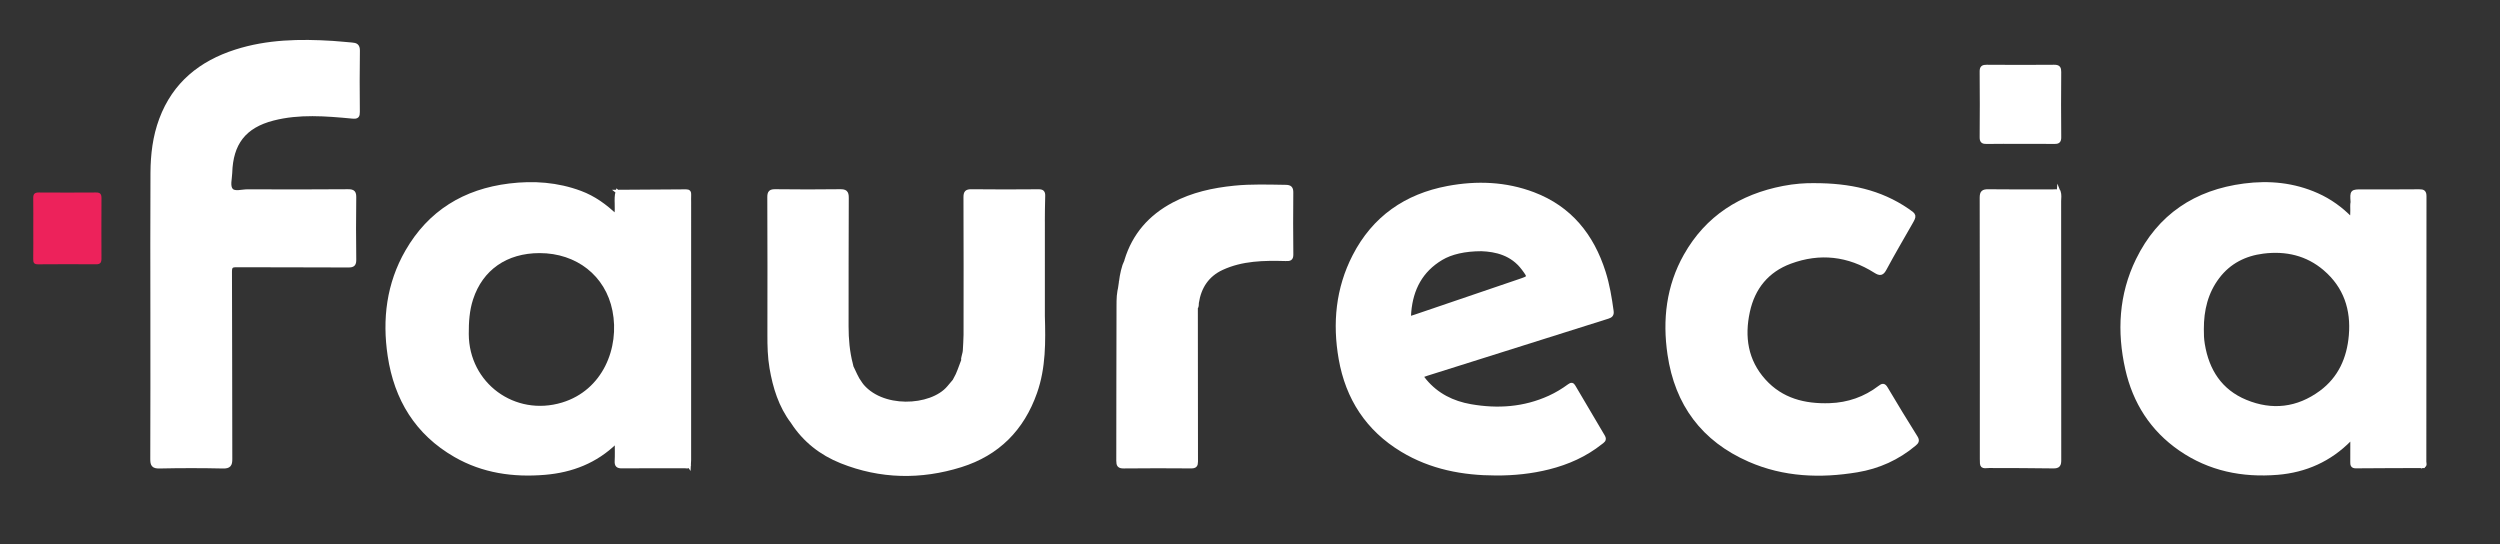 <?xml version="1.0" encoding="utf-8"?>
<!-- Generator: Adobe Illustrator 16.0.0, SVG Export Plug-In . SVG Version: 6.00 Build 0)  -->
<!DOCTYPE svg PUBLIC "-//W3C//DTD SVG 1.1//EN" "http://www.w3.org/Graphics/SVG/1.1/DTD/svg11.dtd">
<svg version="1.1" id="Layer_1" xmlns="http://www.w3.org/2000/svg" xmlns:xlink="http://www.w3.org/1999/xlink" x="0px" y="0px"
	 width="646.143px" height="140.667px" viewBox="11.142 11 646.143 140.667" enable-background="new 11.142 11 646.143 140.667"
	 xml:space="preserve">
<rect x="11.142" y="11" width="646.143" height="140.667" fill="#333333" stroke="none"/>
<rect x="-2.858" y="-8.333" display="none" fill="#105FAD" width="678" height="186.667"/>
<g>
	<g>
		<g>
			<g>
				<path fill="#2E4482" d="M397.771,133.395c-8.572-0.021-16.768-1.567-24.216-6.063c-8.945-5.399-14.144-13.429-15.925-23.593
					c-1.606-9.17-0.764-18.145,3.554-26.545c5.084-9.893,13.353-15.602,24.159-17.631c7.472-1.403,14.936-1.126,22.102,1.591
					c9.469,3.59,15.178,10.71,18.189,20.188c1.043,3.285,1.604,6.666,2.066,10.073c0.129,0.938-0.246,1.234-1.021,1.479
					c-11.637,3.657-23.268,7.334-34.898,11.004c-3.941,1.244-7.886,2.478-11.826,3.724c-1.574,0.497-1.584,0.562-0.551,1.8
					c3.096,3.709,7.188,5.723,11.823,6.535c6.999,1.227,13.87,0.764,20.442-2.238c1.801-0.822,3.479-1.846,5.066-3.01
					c0.566-0.415,0.813-0.346,1.141,0.216c2.527,4.313,5.061,8.622,7.619,12.915c0.523,0.88-0.146,1.178-0.633,1.564
					c-3.982,3.169-8.527,5.188-13.43,6.421C406.957,132.95,402.39,133.417,397.771,133.395z M394.031,75.426
					c-4.345,0-7.882,0.835-10.39,2.332c-5.24,3.128-7.738,7.898-8.25,13.854c-0.149,1.767-0.171,1.763,1.521,1.187
					c9.019-3.073,18.033-6.146,27.051-9.215c2.592-0.883,2.613-0.896,0.92-3.17C401.97,76.497,397.765,75.566,394.031,75.426z"/>
				<path fill="none" stroke="#FFFFFF" stroke-miterlimit="10" d="M397.771,133.395c-8.572-0.021-16.768-1.567-24.216-6.063
					c-8.945-5.399-14.144-13.429-15.925-23.593c-1.606-9.17-0.764-18.145,3.554-26.545c5.084-9.893,13.353-15.602,24.159-17.631
					c7.472-1.403,14.936-1.126,22.102,1.591c9.469,3.59,15.178,10.71,18.189,20.188c1.043,3.285,1.604,6.666,2.066,10.073
					c0.129,0.938-0.246,1.234-1.021,1.479c-11.637,3.657-23.268,7.334-34.898,11.004c-3.941,1.244-7.886,2.478-11.826,3.724
					c-1.574,0.497-1.584,0.562-0.551,1.8c3.096,3.709,7.188,5.723,11.823,6.535c6.999,1.227,13.87,0.764,20.442-2.238
					c1.801-0.822,3.479-1.846,5.066-3.01c0.566-0.415,0.813-0.346,1.141,0.216c2.527,4.313,5.061,8.622,7.619,12.915
					c0.523,0.88-0.146,1.178-0.633,1.564c-3.982,3.169-8.527,5.188-13.43,6.421C406.957,132.95,402.39,133.417,397.771,133.395z
					 M394.031,75.426c-4.345,0-7.882,0.835-10.39,2.332c-5.24,3.128-7.738,7.898-8.25,13.854c-0.149,1.767-0.171,1.763,1.521,1.187
					c9.019-3.073,18.033-6.146,27.051-9.215c2.592-0.883,2.613-0.896,0.92-3.17C401.97,76.497,397.765,75.566,394.031,75.426z"/>
				<path fill="#FFFFFF" d="M397.771,133.395c-8.572-0.021-16.768-1.567-24.216-6.063c-8.945-5.399-14.144-13.429-15.925-23.593
					c-1.606-9.17-0.764-18.145,3.554-26.545c5.084-9.893,13.353-15.602,24.159-17.631c7.472-1.403,14.936-1.126,22.102,1.591
					c9.469,3.59,15.178,10.71,18.189,20.188c1.043,3.285,1.604,6.666,2.066,10.073c0.129,0.938-0.246,1.234-1.021,1.479
					c-11.637,3.657-23.268,7.334-34.898,11.004c-3.941,1.244-7.886,2.478-11.826,3.724c-1.574,0.497-1.584,0.562-0.551,1.8
					c3.096,3.709,7.188,5.723,11.823,6.535c6.999,1.227,13.87,0.764,20.442-2.238c1.801-0.822,3.479-1.846,5.066-3.01
					c0.566-0.415,0.813-0.346,1.141,0.216c2.527,4.313,5.061,8.622,7.619,12.915c0.523,0.88-0.146,1.178-0.633,1.564
					c-3.982,3.169-8.527,5.188-13.43,6.421C406.957,132.95,402.39,133.417,397.771,133.395z M394.031,75.426
					c-4.345,0-7.882,0.835-10.39,2.332c-5.24,3.128-7.738,7.898-8.25,13.854c-0.149,1.767-0.171,1.763,1.521,1.187
					c9.019-3.073,18.033-6.146,27.051-9.215c2.592-0.883,2.613-0.896,0.92-3.17C401.97,76.497,397.765,75.566,394.031,75.426z"/>
			</g>
			<g>
				<path fill="#2E4482" d="M50.509,92.557c-0.002-12.304-0.051-24.607,0.023-36.911c0.028-4.695,0.576-9.34,2.244-13.799
					c3.43-9.17,10.212-14.631,19.302-17.548c8.174-2.624,16.582-2.758,25.04-2.231c1.661,0.104,3.316,0.302,4.977,0.421
					c1.028,0.073,1.586,0.326,1.565,1.609c-0.088,5.264-0.062,10.531-0.014,15.796c0.01,1.139-0.21,1.378-1.446,1.262
					c-6.842-0.642-13.729-1.221-20.486,0.517c-7.442,1.915-10.834,6.347-11.053,14.048c-0.043,1.503-0.631,3.413,0.254,4.411
					c0.845,0.952,2.771,0.293,4.217,0.298c8.658,0.03,17.316,0.054,25.974-0.024c1.407-0.013,1.628,0.418,1.611,1.687
					c-0.071,5.315-0.072,10.634,0.002,15.948c0.018,1.244-0.267,1.6-1.554,1.591c-9.62-0.06-19.24-0.012-28.859-0.062
					c-1.269-0.006-1.717,0.22-1.71,1.64c0.068,16.151,0.042,32.302,0.086,48.455c0.004,1.438-0.317,1.959-1.918,1.922
					c-5.465-0.125-10.937-0.121-16.403-0.002c-1.632,0.037-1.887-0.502-1.88-1.967C50.534,117.266,50.51,104.91,50.509,92.557z"/>
				<path fill="none" stroke="#FFFFFF" stroke-miterlimit="10" d="M50.509,92.557c-0.002-12.304-0.051-24.607,0.023-36.911
					c0.028-4.695,0.576-9.34,2.244-13.799c3.43-9.17,10.212-14.631,19.302-17.548c8.174-2.624,16.582-2.758,25.04-2.231
					c1.661,0.104,3.316,0.302,4.977,0.421c1.028,0.073,1.586,0.326,1.565,1.609c-0.088,5.264-0.062,10.531-0.014,15.796
					c0.01,1.139-0.21,1.378-1.446,1.262c-6.842-0.642-13.729-1.221-20.486,0.517c-7.442,1.915-10.834,6.347-11.053,14.048
					c-0.043,1.503-0.631,3.413,0.254,4.411c0.845,0.952,2.771,0.293,4.217,0.298c8.658,0.03,17.316,0.054,25.974-0.024
					c1.407-0.013,1.628,0.418,1.611,1.687c-0.071,5.315-0.072,10.634,0.002,15.948c0.018,1.244-0.267,1.6-1.554,1.591
					c-9.62-0.06-19.24-0.012-28.859-0.062c-1.269-0.006-1.717,0.22-1.71,1.64c0.068,16.151,0.042,32.302,0.086,48.455
					c0.004,1.438-0.317,1.959-1.918,1.922c-5.465-0.125-10.937-0.121-16.403-0.002c-1.632,0.037-1.887-0.502-1.88-1.967
					C50.534,117.266,50.51,104.91,50.509,92.557z"/>
				<path fill="#FFFFFF" d="M50.509,92.557c-0.002-12.304-0.051-24.607,0.023-36.911c0.028-4.695,0.576-9.34,2.244-13.799
					c3.43-9.17,10.212-14.631,19.302-17.548c8.174-2.624,16.582-2.758,25.04-2.231c1.661,0.104,3.316,0.302,4.977,0.421
					c1.028,0.073,1.586,0.326,1.565,1.609c-0.088,5.264-0.062,10.531-0.014,15.796c0.01,1.139-0.21,1.378-1.446,1.262
					c-6.842-0.642-13.729-1.221-20.486,0.517c-7.442,1.915-10.834,6.347-11.053,14.048c-0.043,1.503-0.631,3.413,0.254,4.411
					c0.845,0.952,2.771,0.293,4.217,0.298c8.658,0.03,17.316,0.054,25.974-0.024c1.407-0.013,1.628,0.418,1.611,1.687
					c-0.071,5.315-0.072,10.634,0.002,15.948c0.018,1.244-0.267,1.6-1.554,1.591c-9.62-0.06-19.24-0.012-28.859-0.062
					c-1.269-0.006-1.717,0.22-1.71,1.64c0.068,16.151,0.042,32.302,0.086,48.455c0.004,1.438-0.317,1.959-1.918,1.922
					c-5.465-0.125-10.937-0.121-16.403-0.002c-1.632,0.037-1.887-0.502-1.88-1.967C50.534,117.266,50.51,104.91,50.509,92.557z"/>
			</g>
			<g>
				<path fill="#2E4482" d="M480.128,58.836c8.982,0,16.92,1.678,23.982,6.515c1.947,1.334,1.965,1.307,0.801,3.351
					c-2.225,3.905-4.506,7.78-6.629,11.741c-0.703,1.313-1.203,1.416-2.443,0.632c-6.934-4.38-14.348-5.236-22.029-2.386
					c-5.943,2.205-9.555,6.652-10.893,12.819c-1.428,6.569-0.506,12.733,4.117,17.882c4.523,5.039,10.508,6.541,17.039,6.311
					c4.771-0.168,9.107-1.67,12.916-4.584c0.705-0.539,1.057-0.641,1.588,0.257c2.521,4.261,5.096,8.492,7.729,12.687
					c0.533,0.849,0.234,1.221-0.363,1.726c-4.322,3.632-9.289,5.869-14.842,6.789c-9.502,1.571-18.865,1.213-27.807-2.697
					c-11.936-5.222-18.789-14.435-20.676-27.296c-1.313-8.938-0.316-17.583,4.176-25.54c5.576-9.88,14.309-15.378,25.313-17.501
					C474.947,58.991,477.816,58.784,480.128,58.836z"/>
				<path fill="none" stroke="#FFFFFF" stroke-miterlimit="10" d="M480.128,58.836c8.982,0,16.92,1.678,23.982,6.515
					c1.947,1.334,1.965,1.307,0.801,3.351c-2.225,3.905-4.506,7.78-6.629,11.741c-0.703,1.313-1.203,1.416-2.443,0.632
					c-6.934-4.38-14.348-5.236-22.029-2.386c-5.943,2.205-9.555,6.652-10.893,12.819c-1.428,6.569-0.506,12.733,4.117,17.882
					c4.523,5.039,10.508,6.541,17.039,6.311c4.771-0.168,9.107-1.67,12.916-4.584c0.705-0.539,1.057-0.641,1.588,0.257
					c2.521,4.261,5.096,8.492,7.729,12.687c0.533,0.849,0.234,1.221-0.363,1.726c-4.322,3.632-9.289,5.869-14.842,6.789
					c-9.502,1.571-18.865,1.213-27.807-2.697c-11.936-5.222-18.789-14.435-20.676-27.296c-1.313-8.938-0.316-17.583,4.176-25.54
					c5.576-9.88,14.309-15.378,25.313-17.501C474.947,58.991,477.816,58.784,480.128,58.836z"/>
				<path fill="#FFFFFF" d="M480.128,58.836c8.982,0,16.92,1.678,23.982,6.515c1.947,1.334,1.965,1.307,0.801,3.351
					c-2.225,3.905-4.506,7.78-6.629,11.741c-0.703,1.313-1.203,1.416-2.443,0.632c-6.934-4.38-14.348-5.236-22.029-2.386
					c-5.943,2.205-9.555,6.652-10.893,12.819c-1.428,6.569-0.506,12.733,4.117,17.882c4.523,5.039,10.508,6.541,17.039,6.311
					c4.771-0.168,9.107-1.67,12.916-4.584c0.705-0.539,1.057-0.641,1.588,0.257c2.521,4.261,5.096,8.492,7.729,12.687
					c0.533,0.849,0.234,1.221-0.363,1.726c-4.322,3.632-9.289,5.869-14.842,6.789c-9.502,1.571-18.865,1.213-27.807-2.697
					c-11.936-5.222-18.789-14.435-20.676-27.296c-1.313-8.938-0.316-17.583,4.176-25.54c5.576-9.88,14.309-15.378,25.313-17.501
					C474.947,58.991,477.816,58.784,480.128,58.836z"/>
			</g>
			<g>
				<path fill="#2E4482" d="M637.347,131.469c-5.77,0.021-11.539,0.023-17.309,0.076c-0.895,0.008-0.963-0.42-0.953-1.119
					c0.027-2.006,0.01-4.015,0.01-5.945c-0.359-0.219-0.514-0.037-0.643,0.094c-5.146,5.236-11.432,8.059-18.699,8.648
					c-9.035,0.734-17.52-0.959-25.086-6.182c-7.332-5.061-11.814-12.124-13.744-20.717c-2.16-9.62-1.658-19.133,2.723-28.112
					c5.59-11.451,15.004-17.663,27.535-19.287c6.484-0.841,12.803-0.225,18.828,2.466c3.305,1.475,6.199,3.56,8.852,6.286
					c0.471-1.625,0.053-3.09,0.303-4.501c0.33-0.257,0.313-0.634,0.27-0.975c-0.109-0.861,0.328-1.194,1.104-1.238
					c1.035-0.059,2.082-0.237,3.1-0.135c3.576,0.358,7.145,0.387,10.713-0.016c1.949-0.22,3.02,0.375,3.02,1.729
					C637.361,85.516,637.353,108.492,637.347,131.469z M580.244,96.046c-0.021,1.317,0.035,2.622,0.248,3.927
					c1.119,6.858,4.525,12.131,11.041,14.827c6.84,2.831,13.48,2.042,19.488-2.382c4.908-3.615,7.182-8.779,7.691-14.697
					c0.586-6.767-1.361-12.686-6.643-17.222c-4.619-3.968-10.1-5.183-15.998-4.446c-4.721,0.59-8.783,2.621-11.73,6.499
					C581.314,86.536,580.232,91.13,580.244,96.046z M637.347,131.469c0.006-22.977,0.014-45.953,0.018-68.929
					c0-1.354-1.068-1.949-3.02-1.729c-3.568,0.402-7.137,0.374-10.713,0.016c-1.018-0.102-2.063,0.077-3.1,0.135
					c-0.773,0.044-1.213,0.377-1.104,1.238c0.045,0.341,0.063,0.718-0.27,0.975c-0.166-2.73-0.166-2.729,2.545-2.729
					c4.906,0,9.813,0.028,14.723-0.026c1.041-0.011,1.359,0.24,1.357,1.325c-0.031,22.87-0.023,45.739-0.037,68.608
					C637.75,130.739,638.05,131.309,637.347,131.469z"/>
				<path fill="none" stroke="#FFFFFF" stroke-miterlimit="10" d="M637.347,131.469c-5.77,0.021-11.539,0.023-17.309,0.076
					c-0.895,0.008-0.963-0.42-0.953-1.119c0.027-2.006,0.01-4.015,0.01-5.945c-0.359-0.219-0.514-0.037-0.643,0.094
					c-5.146,5.236-11.432,8.059-18.699,8.648c-9.035,0.734-17.52-0.959-25.086-6.182c-7.332-5.061-11.814-12.124-13.744-20.717
					c-2.16-9.62-1.658-19.133,2.723-28.112c5.59-11.451,15.004-17.663,27.535-19.287c6.484-0.841,12.803-0.225,18.828,2.466
					c3.305,1.475,6.199,3.56,8.852,6.286c0.471-1.625,0.053-3.09,0.303-4.501c0.33-0.257,0.313-0.634,0.27-0.975
					c-0.109-0.861,0.328-1.194,1.104-1.238c1.035-0.059,2.082-0.237,3.1-0.135c3.576,0.358,7.145,0.387,10.713-0.016
					c1.949-0.22,3.02,0.375,3.02,1.729C637.361,85.516,637.353,108.492,637.347,131.469z M580.244,96.046
					c-0.021,1.317,0.035,2.622,0.248,3.927c1.119,6.858,4.525,12.131,11.041,14.827c6.84,2.831,13.48,2.042,19.488-2.382
					c4.908-3.615,7.182-8.779,7.691-14.697c0.586-6.767-1.361-12.686-6.643-17.222c-4.619-3.968-10.1-5.183-15.998-4.446
					c-4.721,0.59-8.783,2.621-11.73,6.499C581.314,86.536,580.232,91.13,580.244,96.046z M637.347,131.469
					c0.006-22.977,0.014-45.953,0.018-68.929c0-1.354-1.068-1.949-3.02-1.729c-3.568,0.402-7.137,0.374-10.713,0.016
					c-1.018-0.102-2.063,0.077-3.1,0.135c-0.773,0.044-1.213,0.377-1.104,1.238c0.045,0.341,0.063,0.718-0.27,0.975
					c-0.166-2.73-0.166-2.729,2.545-2.729c4.906,0,9.813,0.028,14.723-0.026c1.041-0.011,1.359,0.24,1.357,1.325
					c-0.031,22.87-0.023,45.739-0.037,68.608C637.75,130.739,638.05,131.309,637.347,131.469z"/>
				<path fill="#FFFFFF" d="M637.347,131.469c-5.77,0.021-11.539,0.023-17.309,0.076c-0.895,0.008-0.963-0.42-0.953-1.119
					c0.027-2.006,0.01-4.015,0.01-5.945c-0.359-0.219-0.514-0.037-0.643,0.094c-5.146,5.236-11.432,8.059-18.699,8.648
					c-9.035,0.734-17.52-0.959-25.086-6.182c-7.332-5.061-11.814-12.124-13.744-20.717c-2.16-9.62-1.658-19.133,2.723-28.112
					c5.59-11.451,15.004-17.663,27.535-19.287c6.484-0.841,12.803-0.225,18.828,2.466c3.305,1.475,6.199,3.56,8.852,6.286
					c0.471-1.625,0.053-3.09,0.303-4.501c0.33-0.257,0.313-0.634,0.27-0.975c-0.109-0.861,0.328-1.194,1.104-1.238
					c1.035-0.059,2.082-0.237,3.1-0.135c3.576,0.358,7.145,0.387,10.713-0.016c1.949-0.22,3.02,0.375,3.02,1.729
					C637.361,85.516,637.353,108.492,637.347,131.469z M580.244,96.046c-0.021,1.317,0.035,2.622,0.248,3.927
					c1.119,6.858,4.525,12.131,11.041,14.827c6.84,2.831,13.48,2.042,19.488-2.382c4.908-3.615,7.182-8.779,7.691-14.697
					c0.586-6.767-1.361-12.686-6.643-17.222c-4.619-3.968-10.1-5.183-15.998-4.446c-4.721,0.59-8.783,2.621-11.73,6.499
					C581.314,86.536,580.232,91.13,580.244,96.046z M637.347,131.469c0.006-22.977,0.014-45.953,0.018-68.929
					c0-1.354-1.068-1.949-3.02-1.729c-3.568,0.402-7.137,0.374-10.713,0.016c-1.018-0.102-2.063,0.077-3.1,0.135
					c-0.773,0.044-1.213,0.377-1.104,1.238c0.045,0.341,0.063,0.718-0.27,0.975c-0.166-2.73-0.166-2.729,2.545-2.729
					c4.906,0,9.813,0.028,14.723-0.026c1.041-0.011,1.359,0.24,1.357,1.325c-0.031,22.87-0.023,45.739-0.037,68.608
					C637.75,130.739,638.05,131.309,637.347,131.469z"/>
			</g>
			<g>
				<path fill="#2E4482" d="M543.22,60.587c0.324,0.781,0.139,1.599,0.139,2.394c0.012,22.313-0.002,44.625,0.027,66.938
					c0.002,1.201-0.225,1.668-1.557,1.644c-5.512-0.099-11.025-0.074-16.539-0.097c0.27-0.243,0.568-0.698-0.043-0.635
					c-1.887,0.203-1.498-1.072-1.498-2.104c-0.006-21.81-0.004-43.619-0.008-65.428c0-2.341,0.057-2.408,2.418-2.533
					c0.15-0.008,0.305,0,0.455,0c4.654,0,9.311,0.014,13.967-0.014c0.973-0.006,1.83,0.159,2.533,1.106
					C543.164,61.284,543.193,60.936,543.22,60.587z M533.263,47.686c-2.885,0-5.77-0.033-8.65,0.019
					c-0.936,0.017-1.324-0.16-1.314-1.22c0.051-5.667,0.049-11.334-0.002-17.001c-0.008-1.037,0.355-1.253,1.309-1.247
					c5.818,0.04,11.639,0.053,17.457,0c1.109-0.01,1.328,0.358,1.318,1.388c-0.049,5.616-0.051,11.233,0.004,16.85
					c0.01,1.061-0.373,1.248-1.314,1.231C539.132,47.653,536.199,47.686,533.263,47.686z M543.22,60.587
					c-0.027,0.348-0.059,0.696-0.104,1.27c-0.703-0.947-1.563-1.112-2.533-1.106c-4.656,0.028-9.311,0.013-13.967,0.014
					c-0.15,0-0.305-0.007-0.455,0c-2.361,0.125-2.418,0.192-2.418,2.533c0.004,21.81,0.002,43.618,0.008,65.429
					c0,1.031-0.389,2.308,1.498,2.104c0.611-0.064,0.313,0.391,0.043,0.635c-1.955,0.143-1.951,0.143-1.951-1.834
					c0.002-22.501,0.018-45.003-0.035-67.505c-0.004-1.418,0.385-1.732,1.74-1.713c5.512,0.078,11.023,0.027,16.535,0.038
					C542.126,60.452,542.693,60.32,543.22,60.587z"/>
				<path fill="none" stroke="#FFFFFF" stroke-miterlimit="10" d="M543.22,60.587c0.324,0.781,0.139,1.599,0.139,2.394
					c0.012,22.313-0.002,44.625,0.027,66.938c0.002,1.201-0.225,1.668-1.557,1.644c-5.512-0.099-11.025-0.074-16.539-0.097
					c0.27-0.243,0.568-0.698-0.043-0.635c-1.887,0.203-1.498-1.072-1.498-2.104c-0.006-21.81-0.004-43.619-0.008-65.428
					c0-2.341,0.057-2.408,2.418-2.533c0.15-0.008,0.305,0,0.455,0c4.654,0,9.311,0.014,13.967-0.014
					c0.973-0.006,1.83,0.159,2.533,1.106C543.164,61.284,543.193,60.936,543.22,60.587z M533.263,47.686
					c-2.885,0-5.77-0.033-8.65,0.019c-0.936,0.017-1.324-0.16-1.314-1.22c0.051-5.667,0.049-11.334-0.002-17.001
					c-0.008-1.037,0.355-1.253,1.309-1.247c5.818,0.04,11.639,0.053,17.457,0c1.109-0.01,1.328,0.358,1.318,1.388
					c-0.049,5.616-0.051,11.233,0.004,16.85c0.01,1.061-0.373,1.248-1.314,1.231C539.132,47.653,536.199,47.686,533.263,47.686z
					 M543.22,60.587c-0.027,0.348-0.059,0.696-0.104,1.27c-0.703-0.947-1.563-1.112-2.533-1.106
					c-4.656,0.028-9.311,0.013-13.967,0.014c-0.15,0-0.305-0.007-0.455,0c-2.361,0.125-2.418,0.192-2.418,2.533
					c0.004,21.81,0.002,43.618,0.008,65.429c0,1.031-0.389,2.308,1.498,2.104c0.611-0.064,0.313,0.391,0.043,0.635
					c-1.955,0.143-1.951,0.143-1.951-1.834c0.002-22.501,0.018-45.003-0.035-67.505c-0.004-1.418,0.385-1.732,1.74-1.713
					c5.512,0.078,11.023,0.027,16.535,0.038C542.126,60.452,542.693,60.32,543.22,60.587z"/>
				<path fill="#FFFFFF" d="M543.22,60.587c0.324,0.781,0.139,1.599,0.139,2.394c0.012,22.313-0.002,44.625,0.027,66.938
					c0.002,1.201-0.225,1.668-1.557,1.644c-5.512-0.099-11.025-0.074-16.539-0.097c0.27-0.243,0.568-0.698-0.043-0.635
					c-1.887,0.203-1.498-1.072-1.498-2.104c-0.006-21.81-0.004-43.619-0.008-65.428c0-2.341,0.057-2.408,2.418-2.533
					c0.15-0.008,0.305,0,0.455,0c4.654,0,9.311,0.014,13.967-0.014c0.973-0.006,1.83,0.159,2.533,1.106
					C543.164,61.284,543.193,60.936,543.22,60.587z M533.263,47.686c-2.885,0-5.77-0.033-8.65,0.019
					c-0.936,0.017-1.324-0.16-1.314-1.22c0.051-5.667,0.049-11.334-0.002-17.001c-0.008-1.037,0.355-1.253,1.309-1.247
					c5.818,0.04,11.639,0.053,17.457,0c1.109-0.01,1.328,0.358,1.318,1.388c-0.049,5.616-0.051,11.233,0.004,16.85
					c0.01,1.061-0.373,1.248-1.314,1.231C539.132,47.653,536.199,47.686,533.263,47.686z M543.22,60.587
					c-0.027,0.348-0.059,0.696-0.104,1.27c-0.703-0.947-1.563-1.112-2.533-1.106c-4.656,0.028-9.311,0.013-13.967,0.014
					c-0.15,0-0.305-0.007-0.455,0c-2.361,0.125-2.418,0.192-2.418,2.533c0.004,21.81,0.002,43.618,0.008,65.429
					c0,1.031-0.389,2.308,1.498,2.104c0.611-0.064,0.313,0.391,0.043,0.635c-1.955,0.143-1.951,0.143-1.951-1.834
					c0.002-22.501,0.018-45.003-0.035-67.505c-0.004-1.418,0.385-1.732,1.74-1.713c5.512,0.078,11.023,0.027,16.535,0.038
					C542.126,60.452,542.693,60.32,543.22,60.587z"/>
			</g>
			<g>
				<path fill="#2E4482" d="M189.2,131.249c-0.246,0.508-0.71,0.272-1.068,0.274c-5.416,0.017-10.832-0.02-16.248,0.027
					c-1.051,0.01-1.43-0.275-1.375-1.355c0.083-1.612,0.022-3.231,0.022-4.836c-0.167-0.036-0.307-0.107-0.343-0.071
					c-5.076,4.944-11.262,7.351-18.229,7.935c-8.137,0.68-15.965-0.426-23.128-4.547c-9.936-5.715-15.317-14.559-16.993-25.732
					c-1.417-9.445-0.301-18.564,4.523-26.947c5.858-10.182,14.878-15.658,26.441-17.074c6.249-0.765,12.393-0.332,18.342,1.888
					c3.465,1.293,6.403,3.402,9.191,6.074c0.5-2.202-0.152-4.315,0.397-6.333c0.446,0.359,0.973,0.205,1.464,0.208
					c2.58,0.015,5.161,0.007,7.741,0.007c2.457,0,4.917,0.086,7.369-0.029c1.595-0.075,1.665,0.754,1.664,1.968
					c-0.021,22.161-0.017,44.322-0.003,66.484C188.97,129.874,188.75,130.604,189.2,131.249z M150.608,75.915
					c-8.688,0-15.12,4.485-17.671,12.308c-0.97,2.971-1.151,6.023-1.137,9.125c0.056,13.024,12.252,21.953,24.744,18.172
					c10.824-3.275,15.325-14.529,13.382-24.302C168.074,81.9,160.355,75.915,150.608,75.915z M189.2,131.249
					c-0.45-0.646-0.23-1.375-0.231-2.063c-0.014-22.16-0.017-44.322,0.003-66.483c0.001-1.214-0.069-2.043-1.664-1.968
					c-2.452,0.115-4.913,0.029-7.369,0.029c-2.581,0-5.161,0.008-7.741-0.007c-0.492-0.002-1.018,0.151-1.464-0.208
					c5.909-0.034,11.818-0.058,17.728-0.115c0.716-0.007,0.848,0.305,0.818,0.908c-0.032,0.656-0.007,1.314-0.007,1.971
					c0,22.193,0,44.385-0.004,66.579C189.269,130.344,189.224,130.797,189.2,131.249z"/>
				<path fill="none" stroke="#FFFFFF" stroke-miterlimit="10" d="M189.2,131.249c-0.246,0.508-0.71,0.272-1.068,0.274
					c-5.416,0.017-10.832-0.02-16.248,0.027c-1.051,0.01-1.43-0.275-1.375-1.355c0.083-1.612,0.022-3.231,0.022-4.836
					c-0.167-0.036-0.307-0.107-0.343-0.071c-5.076,4.944-11.262,7.351-18.229,7.935c-8.137,0.68-15.965-0.426-23.128-4.547
					c-9.936-5.715-15.317-14.559-16.993-25.732c-1.417-9.445-0.301-18.564,4.523-26.947c5.858-10.182,14.878-15.658,26.441-17.074
					c6.249-0.765,12.393-0.332,18.342,1.888c3.465,1.293,6.403,3.402,9.191,6.074c0.5-2.202-0.152-4.315,0.397-6.333
					c0.446,0.359,0.973,0.205,1.464,0.208c2.58,0.015,5.161,0.007,7.741,0.007c2.457,0,4.917,0.086,7.369-0.029
					c1.595-0.075,1.665,0.754,1.664,1.968c-0.021,22.161-0.017,44.322-0.003,66.484C188.97,129.874,188.75,130.604,189.2,131.249z
					 M150.608,75.915c-8.688,0-15.12,4.485-17.671,12.308c-0.97,2.971-1.151,6.023-1.137,9.125
					c0.056,13.024,12.252,21.953,24.744,18.172c10.824-3.275,15.325-14.529,13.382-24.302
					C168.074,81.9,160.355,75.915,150.608,75.915z M189.2,131.249c-0.45-0.646-0.23-1.375-0.231-2.063
					c-0.014-22.16-0.017-44.322,0.003-66.483c0.001-1.214-0.069-2.043-1.664-1.968c-2.452,0.115-4.913,0.029-7.369,0.029
					c-2.581,0-5.161,0.008-7.741-0.007c-0.492-0.002-1.018,0.151-1.464-0.208c5.909-0.034,11.818-0.058,17.728-0.115
					c0.716-0.007,0.848,0.305,0.818,0.908c-0.032,0.656-0.007,1.314-0.007,1.971c0,22.193,0,44.385-0.004,66.579
					C189.269,130.344,189.224,130.797,189.2,131.249z"/>
				<path fill="#FFFFFF" d="M189.2,131.249c-0.246,0.508-0.71,0.272-1.068,0.274c-5.416,0.017-10.832-0.02-16.248,0.027
					c-1.051,0.01-1.43-0.275-1.375-1.355c0.083-1.612,0.022-3.231,0.022-4.836c-0.167-0.036-0.307-0.107-0.343-0.071
					c-5.076,4.944-11.262,7.351-18.229,7.935c-8.137,0.68-15.965-0.426-23.128-4.547c-9.936-5.715-15.317-14.559-16.993-25.732
					c-1.417-9.445-0.301-18.564,4.523-26.947c5.858-10.182,14.878-15.658,26.441-17.074c6.249-0.765,12.393-0.332,18.342,1.888
					c3.465,1.293,6.403,3.402,9.191,6.074c0.5-2.202-0.152-4.315,0.397-6.333c0.446,0.359,0.973,0.205,1.464,0.208
					c2.58,0.015,5.161,0.007,7.741,0.007c2.457,0,4.917,0.086,7.369-0.029c1.595-0.075,1.665,0.754,1.664,1.968
					c-0.021,22.161-0.017,44.322-0.003,66.484C188.97,129.874,188.75,130.604,189.2,131.249z M150.608,75.915
					c-8.688,0-15.12,4.485-17.671,12.308c-0.97,2.971-1.151,6.023-1.137,9.125c0.056,13.024,12.252,21.953,24.744,18.172
					c10.824-3.275,15.325-14.529,13.382-24.302C168.074,81.9,160.355,75.915,150.608,75.915z M189.2,131.249
					c-0.45-0.646-0.23-1.375-0.231-2.063c-0.014-22.16-0.017-44.322,0.003-66.483c0.001-1.214-0.069-2.043-1.664-1.968
					c-2.452,0.115-4.913,0.029-7.369,0.029c-2.581,0-5.161,0.008-7.741-0.007c-0.492-0.002-1.018,0.151-1.464-0.208
					c5.909-0.034,11.818-0.058,17.728-0.115c0.716-0.007,0.848,0.305,0.818,0.908c-0.032,0.656-0.007,1.314-0.007,1.971
					c0,22.193,0,44.385-0.004,66.579C189.269,130.344,189.224,130.797,189.2,131.249z"/>
			</g>
			<g>
				<path fill="#2E4482" d="M300.767,84.979c0.021-0.379,0.04-0.761,0.06-1.141c0.755-1.775,1.458-3.564,1.429-5.542
					c2.009-6.584,6.205-11.336,12.237-14.519c4.896-2.583,10.188-3.733,15.654-4.287c4.438-0.45,8.875-0.281,13.317-0.218
					c1.135,0.016,1.455,0.391,1.442,1.509c-0.051,5.31-0.051,10.621,0.009,15.932c0.016,1.234-0.422,1.284-1.517,1.254
					c-5.61-0.152-11.237-0.078-16.461,2.342c-3.757,1.738-5.815,4.86-6.434,8.939c-0.066,0.438,0.064,0.92-0.271,1.303
					c-0.627,0.613-1.332,1.324-0.752,2.201c0.449,0.68,0.408,1.325,0.408,2.012c0.008,10.875-0.012,21.75,0.033,32.625
					c0.004,1.06-0.5,2.057-0.217,3.135c0.065,0.25-0.177,0.716-0.516,0.58c-1.134-0.451-2.182,0.181-3.284,0.162
					c-4.045-0.067-8.093-0.033-12.139-0.02c-0.666,0.002-1.291-0.188-1.932-0.271c-1.017-0.136-1.096-0.691-1.094-1.537
					C300.764,114.62,300.763,99.8,300.767,84.979z M300.767,84.979c-0.004,14.821-0.002,29.642-0.026,44.461
					c-0.001,0.845,0.078,1.402,1.094,1.537c0.641,0.084,1.266,0.271,1.932,0.271c4.046-0.018,8.094-0.051,12.139,0.018
					c1.103,0.019,2.15-0.611,3.284-0.16c0.339,0.136,0.582-0.332,0.516-0.58c-0.284-1.077,0.221-2.077,0.217-3.137
					c-0.045-10.873-0.025-21.748-0.033-32.625c0-0.686,0.041-1.33-0.408-2.011c-0.58-0.877,0.125-1.588,0.752-2.201
					c0.005,13.247,0.001,26.494,0.035,39.74c0.003,0.985-0.263,1.276-1.27,1.271c-5.814-0.047-11.629-0.052-17.443,0.009
					c-1.168,0.013-1.406-0.37-1.403-1.474c0.038-13.35-0.003-26.697,0.06-40.046C300.22,88.367,300.217,86.628,300.767,84.979z
					 M302.256,78.296c0.029,1.978-0.674,3.767-1.429,5.542C301.099,81.938,301.466,80.063,302.256,78.296z"/>
				<path fill="none" stroke="#FFFFFF" stroke-miterlimit="10" d="M300.767,84.979c0.021-0.379,0.04-0.761,0.06-1.141
					c0.755-1.775,1.458-3.564,1.429-5.542c2.009-6.584,6.205-11.336,12.237-14.519c4.896-2.583,10.188-3.733,15.654-4.287
					c4.438-0.45,8.875-0.281,13.317-0.218c1.135,0.016,1.455,0.391,1.442,1.509c-0.051,5.31-0.051,10.621,0.009,15.932
					c0.016,1.234-0.422,1.284-1.517,1.254c-5.61-0.152-11.237-0.078-16.461,2.342c-3.757,1.738-5.815,4.86-6.434,8.939
					c-0.066,0.438,0.064,0.92-0.271,1.303c-0.627,0.613-1.332,1.324-0.752,2.201c0.449,0.68,0.408,1.325,0.408,2.012
					c0.008,10.875-0.012,21.75,0.033,32.625c0.004,1.06-0.5,2.057-0.217,3.135c0.065,0.25-0.177,0.716-0.516,0.58
					c-1.134-0.451-2.182,0.181-3.284,0.162c-4.045-0.067-8.093-0.033-12.139-0.02c-0.666,0.002-1.291-0.188-1.932-0.271
					c-1.017-0.136-1.096-0.691-1.094-1.537C300.764,114.62,300.763,99.8,300.767,84.979z M300.767,84.979
					c-0.004,14.821-0.002,29.642-0.026,44.461c-0.001,0.845,0.078,1.402,1.094,1.537c0.641,0.084,1.266,0.271,1.932,0.271
					c4.046-0.018,8.094-0.051,12.139,0.018c1.103,0.019,2.15-0.611,3.284-0.16c0.339,0.136,0.582-0.332,0.516-0.58
					c-0.284-1.077,0.221-2.077,0.217-3.137c-0.045-10.873-0.025-21.748-0.033-32.625c0-0.686,0.041-1.33-0.408-2.011
					c-0.58-0.877,0.125-1.588,0.752-2.201c0.005,13.247,0.001,26.494,0.035,39.74c0.003,0.985-0.263,1.276-1.27,1.271
					c-5.814-0.047-11.629-0.052-17.443,0.009c-1.168,0.013-1.406-0.37-1.403-1.474c0.038-13.35-0.003-26.697,0.06-40.046
					C300.22,88.367,300.217,86.628,300.767,84.979z M302.256,78.296c0.029,1.978-0.674,3.767-1.429,5.542
					C301.099,81.938,301.466,80.063,302.256,78.296z"/>
				<path fill="#FFFFFF" d="M300.767,84.979c0.021-0.379,0.04-0.761,0.06-1.141c0.755-1.775,1.458-3.564,1.429-5.542
					c2.009-6.584,6.205-11.336,12.237-14.519c4.896-2.583,10.188-3.733,15.654-4.287c4.438-0.45,8.875-0.281,13.317-0.218
					c1.135,0.016,1.455,0.391,1.442,1.509c-0.051,5.31-0.051,10.621,0.009,15.932c0.016,1.234-0.422,1.284-1.517,1.254
					c-5.61-0.152-11.237-0.078-16.461,2.342c-3.757,1.738-5.815,4.86-6.434,8.939c-0.066,0.438,0.064,0.92-0.271,1.303
					c-0.627,0.613-1.332,1.324-0.752,2.201c0.449,0.68,0.408,1.325,0.408,2.012c0.008,10.875-0.012,21.75,0.033,32.625
					c0.004,1.06-0.5,2.057-0.217,3.135c0.065,0.25-0.177,0.716-0.516,0.58c-1.134-0.451-2.182,0.181-3.284,0.162
					c-4.045-0.067-8.093-0.033-12.139-0.02c-0.666,0.002-1.291-0.188-1.932-0.271c-1.017-0.136-1.096-0.691-1.094-1.537
					C300.764,114.62,300.763,99.8,300.767,84.979z M300.767,84.979c-0.004,14.821-0.002,29.642-0.026,44.461
					c-0.001,0.845,0.078,1.402,1.094,1.537c0.641,0.084,1.266,0.271,1.932,0.271c4.046-0.018,8.094-0.051,12.139,0.018
					c1.103,0.019,2.15-0.611,3.284-0.16c0.339,0.136,0.582-0.332,0.516-0.58c-0.284-1.077,0.221-2.077,0.217-3.137
					c-0.045-10.873-0.025-21.748-0.033-32.625c0-0.686,0.041-1.33-0.408-2.011c-0.58-0.877,0.125-1.588,0.752-2.201
					c0.005,13.247,0.001,26.494,0.035,39.74c0.003,0.985-0.263,1.276-1.27,1.271c-5.814-0.047-11.629-0.052-17.443,0.009
					c-1.168,0.013-1.406-0.37-1.403-1.474c0.038-13.35-0.003-26.697,0.06-40.046C300.22,88.367,300.217,86.628,300.767,84.979z
					 M302.256,78.296c0.029,1.978-0.674,3.767-1.429,5.542C301.099,81.938,301.466,80.063,302.256,78.296z"/>
			</g>
			<g>
				<path fill="#2E4482" d="M231.066,105.111c0.042,0.203,0.083,0.404,0.125,0.604c-0.498,0.545-0.509,1.289-0.784,1.927
					c-0.142,0.327-0.106,0.928,0.362,0.615c1.157-0.773,1.189,0.366,1.626,0.805c0.349,0.351,0.247,1.168,1.072,1.021l0.05,0.071
					c-0.139,0.231-0.181,0.474-0.01,0.703c1.335,1.8,3.108,3.125,5.167,3.836c2.694,0.931,5.54,1.349,8.409,1.035
					c3.891-0.426,7.515-1.485,10.198-4.637c0.465-0.545,0.727-1.062,0.625-1.76c0.044-0.088,0.088-0.177,0.132-0.266
					c0.472-0.041,0.639-0.408,0.875-0.748c0.864-1.24,1.034-2.711,1.425-4.109c0.018-0.609,0.666-1.203,0.051-1.831
					c0.028-0.215,0.056-0.429,0.083-0.644c0.818-0.781,0.782-1.801,0.783-2.813c0.001-11.531,0.007-23.063-0.005-34.594
					c-0.001-0.818,0.123-1.599,0.309-2.388c0.22-0.933,0.917-1.235,1.704-1.141c4.787,0.572,9.587,0.134,14.379,0.231
					c2.015,0.041,2.706,0.66,2.785,2.694c0.059,1.538-0.361,3.11,0.268,4.615c0,0.21,0,0.421,0,0.632
					c-0.762,0.11-0.582,0.709-0.583,1.178c-0.008,7.105-0.008,14.21,0,21.315c0,0.468-0.181,1.068,0.582,1.177
					c0.187,6.678,0.268,13.328-2,19.773c-3.328,9.462-9.688,15.87-19.238,18.854c-10.353,3.234-20.722,3.049-30.852-0.994
					c-5.216-2.082-9.526-5.453-12.621-10.236c0.077-0.651-0.193-1.191-0.578-1.676c-1.298-1.631-1.823-3.668-2.628-5.51
					c-1.008-2.309-1.377-4.914-1.853-7.422c-0.162-0.856-0.579-1.754-0.273-2.664c0.468-1.396,0.454-2.85,0.458-4.275
					c0.036-10.875,0.03-21.75,0.004-32.625c-0.003-1.162,0.193-2.357,0.027-3.466c-0.191-1.281,0.208-1.378,1.277-1.369
					c5.058,0.048,10.118,0.093,15.173-0.022c1.502-0.034,1.953,0.602,2.059,1.852c0.039,0.452,0.017,0.91,0.017,1.365
					c0,8.093-0.038,16.186,0.014,24.279c0.026,3.987-0.041,7.977,0.059,11.965c0.032,1.289,0.985,2.44,0.385,3.754
					C229.61,105.357,230.417,105.171,231.066,105.111z M231.066,105.111c-0.648,0.06-1.456,0.246-0.939-0.887
					c0.6-1.313-0.354-2.464-0.385-3.752c-0.1-3.99-0.033-7.979-0.059-11.966c-0.052-8.093-0.014-16.187-0.014-24.279
					c0-0.456,0.022-0.913-0.017-1.365c-0.106-1.25-0.557-1.886-2.059-1.852c-5.055,0.116-10.115,0.07-15.173,0.022
					c-1.069-0.01-1.468,0.088-1.277,1.369c0.166,1.109-0.03,2.304-0.027,3.466c0.025,10.875,0.031,21.75-0.004,32.625
					c-0.004,1.427,0.009,2.88-0.458,4.274c-0.306,0.912,0.111,1.809,0.273,2.664c0.476,2.51,0.845,5.114,1.853,7.422
					c0.806,1.844,1.33,3.881,2.628,5.512c0.384,0.482,0.654,1.023,0.578,1.675c-3.122-4.136-4.599-8.922-5.459-13.938
					c-0.488-2.847-0.55-5.725-0.545-8.608c0.021-11.843,0.029-23.683-0.024-35.524c-0.006-1.278,0.345-1.584,1.591-1.568
					c5.565,0.07,11.133,0.072,16.699,0c1.335-0.017,1.776,0.263,1.767,1.709c-0.069,11.082-0.022,22.166-0.049,33.248
					C229.958,98.657,230.254,101.91,231.066,105.111z M280.696,68.342c-0.629-1.505-0.209-3.077-0.268-4.615
					c-0.079-2.034-0.771-2.653-2.785-2.694c-4.792-0.097-9.592,0.341-14.379-0.231c-0.786-0.094-1.484,0.208-1.704,1.141
					c-0.186,0.789-0.31,1.57-0.309,2.388c0.012,11.53,0.006,23.063,0.005,34.594c0,1.011,0.036,2.03-0.783,2.812
					c0.071-1.41,0.203-2.822,0.205-4.233c0.017-11.836,0.03-23.672-0.02-35.508c-0.005-1.254,0.313-1.601,1.576-1.586
					c5.766,0.069,11.533,0.055,17.298,0.007c0.996-0.008,1.291,0.269,1.251,1.258C280.694,63.893,280.718,66.118,280.696,68.342z
					 M257.907,109.333c0.102,0.698-0.161,1.215-0.625,1.76c-2.683,3.15-6.307,4.212-10.198,4.636
					c-2.869,0.313-5.715-0.104-8.409-1.035c-2.059-0.711-3.831-2.035-5.167-3.836c-0.171-0.229-0.129-0.471,0.01-0.702
					c5.185,7.03,18.335,6.378,22.839,1.014C256.872,110.555,257.39,109.943,257.907,109.333z M280.696,92.645
					c-0.763-0.108-0.582-0.709-0.582-1.178c-0.008-7.105-0.008-14.21,0-21.315c0-0.469-0.179-1.068,0.583-1.178
					C280.696,76.864,280.696,84.754,280.696,92.645z M233.468,110.083c-0.825,0.147-0.723-0.67-1.072-1.021
					c-0.437-0.438-0.469-1.578-1.626-0.805c-0.468,0.313-0.504-0.288-0.362-0.615c0.275-0.638,0.287-1.382,0.784-1.927
					C231.905,107.195,232.505,108.734,233.468,110.083z M260.339,104.21c-0.392,1.397-0.562,2.869-1.425,4.11
					c-0.236,0.339-0.403,0.707-0.875,0.748c0.865-1.545,1.373-3.233,2.009-4.871C260.145,104.202,260.242,104.206,260.339,104.21z
					 M260.339,104.21c-0.098-0.004-0.194-0.008-0.292-0.013c-0.089-0.646,0.218-1.215,0.343-1.818
					C261.005,103.007,260.357,103.6,260.339,104.21z"/>
				<path fill="none" stroke="#FFFFFF" stroke-miterlimit="10" d="M231.066,105.111c0.042,0.203,0.083,0.404,0.125,0.604
					c-0.498,0.545-0.509,1.289-0.784,1.927c-0.142,0.327-0.106,0.928,0.362,0.615c1.157-0.773,1.189,0.366,1.626,0.805
					c0.349,0.351,0.247,1.168,1.072,1.021l0.05,0.071c-0.139,0.231-0.181,0.474-0.01,0.703c1.335,1.8,3.108,3.125,5.167,3.836
					c2.694,0.931,5.54,1.349,8.409,1.035c3.891-0.426,7.515-1.485,10.198-4.637c0.465-0.545,0.727-1.062,0.625-1.76
					c0.044-0.088,0.088-0.177,0.132-0.266c0.472-0.041,0.639-0.408,0.875-0.748c0.864-1.24,1.034-2.711,1.425-4.109
					c0.018-0.609,0.666-1.203,0.051-1.831c0.028-0.215,0.056-0.429,0.083-0.644c0.818-0.781,0.782-1.801,0.783-2.813
					c0.001-11.531,0.007-23.063-0.005-34.594c-0.001-0.818,0.123-1.599,0.309-2.388c0.22-0.933,0.917-1.235,1.704-1.141
					c4.787,0.572,9.587,0.134,14.379,0.231c2.015,0.041,2.706,0.66,2.785,2.694c0.059,1.538-0.361,3.11,0.268,4.615
					c0,0.21,0,0.421,0,0.632c-0.762,0.11-0.582,0.709-0.583,1.178c-0.008,7.105-0.008,14.21,0,21.315
					c0,0.468-0.181,1.068,0.582,1.177c0.187,6.678,0.268,13.328-2,19.773c-3.328,9.462-9.688,15.87-19.238,18.854
					c-10.353,3.234-20.722,3.049-30.852-0.994c-5.216-2.082-9.526-5.453-12.621-10.236c0.077-0.651-0.193-1.191-0.578-1.676
					c-1.298-1.631-1.823-3.668-2.628-5.51c-1.008-2.309-1.377-4.914-1.853-7.422c-0.162-0.856-0.579-1.754-0.273-2.664
					c0.468-1.396,0.454-2.85,0.458-4.275c0.036-10.875,0.03-21.75,0.004-32.625c-0.003-1.162,0.193-2.357,0.027-3.466
					c-0.191-1.281,0.208-1.378,1.277-1.369c5.058,0.048,10.118,0.093,15.173-0.022c1.502-0.034,1.953,0.602,2.059,1.852
					c0.039,0.452,0.017,0.91,0.017,1.365c0,8.093-0.038,16.186,0.014,24.279c0.026,3.987-0.041,7.977,0.059,11.965
					c0.032,1.289,0.985,2.44,0.385,3.754C229.61,105.357,230.417,105.171,231.066,105.111z M231.066,105.111
					c-0.648,0.06-1.456,0.246-0.939-0.887c0.6-1.313-0.354-2.464-0.385-3.752c-0.1-3.99-0.033-7.979-0.059-11.966
					c-0.052-8.093-0.014-16.187-0.014-24.279c0-0.456,0.022-0.913-0.017-1.365c-0.106-1.25-0.557-1.886-2.059-1.852
					c-5.055,0.116-10.115,0.07-15.173,0.022c-1.069-0.01-1.468,0.088-1.277,1.369c0.166,1.109-0.03,2.304-0.027,3.466
					c0.025,10.875,0.031,21.75-0.004,32.625c-0.004,1.427,0.009,2.88-0.458,4.274c-0.306,0.912,0.111,1.809,0.273,2.664
					c0.476,2.51,0.845,5.114,1.853,7.422c0.806,1.844,1.33,3.881,2.628,5.512c0.384,0.482,0.654,1.023,0.578,1.675
					c-3.122-4.136-4.599-8.922-5.459-13.938c-0.488-2.847-0.55-5.725-0.545-8.608c0.021-11.843,0.029-23.683-0.024-35.524
					c-0.006-1.278,0.345-1.584,1.591-1.568c5.565,0.07,11.133,0.072,16.699,0c1.335-0.017,1.776,0.263,1.767,1.709
					c-0.069,11.082-0.022,22.166-0.049,33.248C229.958,98.657,230.254,101.91,231.066,105.111z M280.696,68.342
					c-0.629-1.505-0.209-3.077-0.268-4.615c-0.079-2.034-0.771-2.653-2.785-2.694c-4.792-0.097-9.592,0.341-14.379-0.231
					c-0.786-0.094-1.484,0.208-1.704,1.141c-0.186,0.789-0.31,1.57-0.309,2.388c0.012,11.53,0.006,23.063,0.005,34.594
					c0,1.011,0.036,2.03-0.783,2.812c0.071-1.41,0.203-2.822,0.205-4.233c0.017-11.836,0.03-23.672-0.02-35.508
					c-0.005-1.254,0.313-1.601,1.576-1.586c5.766,0.069,11.533,0.055,17.298,0.007c0.996-0.008,1.291,0.269,1.251,1.258
					C280.694,63.893,280.718,66.118,280.696,68.342z M257.907,109.333c0.102,0.698-0.161,1.215-0.625,1.76
					c-2.683,3.15-6.307,4.212-10.198,4.636c-2.869,0.313-5.715-0.104-8.409-1.035c-2.059-0.711-3.831-2.035-5.167-3.836
					c-0.171-0.229-0.129-0.471,0.01-0.702c5.185,7.03,18.335,6.378,22.839,1.014C256.872,110.555,257.39,109.943,257.907,109.333z
					 M280.696,92.645c-0.763-0.108-0.582-0.709-0.582-1.178c-0.008-7.105-0.008-14.21,0-21.315c0-0.469-0.179-1.068,0.583-1.178
					C280.696,76.864,280.696,84.754,280.696,92.645z M233.468,110.083c-0.825,0.147-0.723-0.67-1.072-1.021
					c-0.437-0.438-0.469-1.578-1.626-0.805c-0.468,0.313-0.504-0.288-0.362-0.615c0.275-0.638,0.287-1.382,0.784-1.927
					C231.905,107.195,232.505,108.734,233.468,110.083z M260.339,104.21c-0.392,1.397-0.562,2.869-1.425,4.11
					c-0.236,0.339-0.403,0.707-0.875,0.748c0.865-1.545,1.373-3.233,2.009-4.871C260.145,104.202,260.242,104.206,260.339,104.21z
					 M260.339,104.21c-0.098-0.004-0.194-0.008-0.292-0.013c-0.089-0.646,0.218-1.215,0.343-1.818
					C261.005,103.007,260.357,103.6,260.339,104.21z"/>
				<path fill="#FFFFFF" d="M231.066,105.111c0.042,0.203,0.083,0.404,0.125,0.604c-0.498,0.545-0.509,1.289-0.784,1.927
					c-0.142,0.327-0.106,0.928,0.362,0.615c1.157-0.773,1.189,0.366,1.626,0.805c0.349,0.351,0.247,1.168,1.072,1.021l0.05,0.071
					c-0.139,0.231-0.181,0.474-0.01,0.703c1.335,1.8,3.108,3.125,5.167,3.836c2.694,0.931,5.54,1.349,8.409,1.035
					c3.891-0.426,7.515-1.485,10.198-4.637c0.465-0.545,0.727-1.062,0.625-1.76c0.044-0.088,0.088-0.177,0.132-0.266
					c0.472-0.041,0.639-0.408,0.875-0.748c0.864-1.24,1.034-2.711,1.425-4.109c0.018-0.609,0.666-1.203,0.051-1.831
					c0.028-0.215,0.056-0.429,0.083-0.644c0.818-0.781,0.782-1.801,0.783-2.813c0.001-11.531,0.007-23.063-0.005-34.594
					c-0.001-0.818,0.123-1.599,0.309-2.388c0.22-0.933,0.917-1.235,1.704-1.141c4.787,0.572,9.587,0.134,14.379,0.231
					c2.015,0.041,2.706,0.66,2.785,2.694c0.059,1.538-0.361,3.11,0.268,4.615c0,0.21,0,0.421,0,0.632
					c-0.762,0.11-0.582,0.709-0.583,1.178c-0.008,7.105-0.008,14.21,0,21.315c0,0.468-0.181,1.068,0.582,1.177
					c0.187,6.678,0.268,13.328-2,19.773c-3.328,9.462-9.688,15.87-19.238,18.854c-10.353,3.234-20.722,3.049-30.852-0.994
					c-5.216-2.082-9.526-5.453-12.621-10.236c0.077-0.651-0.193-1.191-0.578-1.676c-1.298-1.631-1.823-3.668-2.628-5.51
					c-1.008-2.309-1.377-4.914-1.853-7.422c-0.162-0.856-0.579-1.754-0.273-2.664c0.468-1.396,0.454-2.85,0.458-4.275
					c0.036-10.875,0.03-21.75,0.004-32.625c-0.003-1.162,0.193-2.357,0.027-3.466c-0.191-1.281,0.208-1.378,1.277-1.369
					c5.058,0.048,10.118,0.093,15.173-0.022c1.502-0.034,1.953,0.602,2.059,1.852c0.039,0.452,0.017,0.91,0.017,1.365
					c0,8.093-0.038,16.186,0.014,24.279c0.026,3.987-0.041,7.977,0.059,11.965c0.032,1.289,0.985,2.44,0.385,3.754
					C229.61,105.357,230.417,105.171,231.066,105.111z M231.066,105.111c-0.648,0.06-1.456,0.246-0.939-0.887
					c0.6-1.313-0.354-2.464-0.385-3.752c-0.1-3.99-0.033-7.979-0.059-11.966c-0.052-8.093-0.014-16.187-0.014-24.279
					c0-0.456,0.022-0.913-0.017-1.365c-0.106-1.25-0.557-1.886-2.059-1.852c-5.055,0.116-10.115,0.07-15.173,0.022
					c-1.069-0.01-1.468,0.088-1.277,1.369c0.166,1.109-0.03,2.304-0.027,3.466c0.025,10.875,0.031,21.75-0.004,32.625
					c-0.004,1.427,0.009,2.88-0.458,4.274c-0.306,0.912,0.111,1.809,0.273,2.664c0.476,2.51,0.845,5.114,1.853,7.422
					c0.806,1.844,1.33,3.881,2.628,5.512c0.384,0.482,0.654,1.023,0.578,1.675c-3.122-4.136-4.599-8.922-5.459-13.938
					c-0.488-2.847-0.55-5.725-0.545-8.608c0.021-11.843,0.029-23.683-0.024-35.524c-0.006-1.278,0.345-1.584,1.591-1.568
					c5.565,0.07,11.133,0.072,16.699,0c1.335-0.017,1.776,0.263,1.767,1.709c-0.069,11.082-0.022,22.166-0.049,33.248
					C229.958,98.657,230.254,101.91,231.066,105.111z M280.696,68.342c-0.629-1.505-0.209-3.077-0.268-4.615
					c-0.079-2.034-0.771-2.653-2.785-2.694c-4.792-0.097-9.592,0.341-14.379-0.231c-0.786-0.094-1.484,0.208-1.704,1.141
					c-0.186,0.789-0.31,1.57-0.309,2.388c0.012,11.53,0.006,23.063,0.005,34.594c0,1.011,0.036,2.03-0.783,2.812
					c0.071-1.41,0.203-2.822,0.205-4.233c0.017-11.836,0.03-23.672-0.02-35.508c-0.005-1.254,0.313-1.601,1.576-1.586
					c5.766,0.069,11.533,0.055,17.298,0.007c0.996-0.008,1.291,0.269,1.251,1.258C280.694,63.893,280.718,66.118,280.696,68.342z
					 M257.907,109.333c0.102,0.698-0.161,1.215-0.625,1.76c-2.683,3.15-6.307,4.212-10.198,4.636
					c-2.869,0.313-5.715-0.104-8.409-1.035c-2.059-0.711-3.831-2.035-5.167-3.836c-0.171-0.229-0.129-0.471,0.01-0.702
					c5.185,7.03,18.335,6.378,22.839,1.014C256.872,110.555,257.39,109.943,257.907,109.333z M280.696,92.645
					c-0.763-0.108-0.582-0.709-0.582-1.178c-0.008-7.105-0.008-14.21,0-21.315c0-0.469-0.179-1.068,0.583-1.178
					C280.696,76.864,280.696,84.754,280.696,92.645z M233.468,110.083c-0.825,0.147-0.723-0.67-1.072-1.021
					c-0.437-0.438-0.469-1.578-1.626-0.805c-0.468,0.313-0.504-0.288-0.362-0.615c0.275-0.638,0.287-1.382,0.784-1.927
					C231.905,107.195,232.505,108.734,233.468,110.083z M260.339,104.21c-0.392,1.397-0.562,2.869-1.425,4.11
					c-0.236,0.339-0.403,0.707-0.875,0.748c0.865-1.545,1.373-3.233,2.009-4.871C260.145,104.202,260.242,104.206,260.339,104.21z
					 M260.339,104.21c-0.098-0.004-0.194-0.008-0.292-0.013c-0.089-0.646,0.218-1.215,0.343-1.818
					C261.005,103.007,260.357,103.6,260.339,104.21z"/>
			</g>
		</g>
		<path fill="#ED225B" d="M19.746,70.078c0-2.627,0.026-5.255-0.013-7.882c-0.015-1.024,0.341-1.452,1.407-1.444
			c4.951,0.033,9.903,0.033,14.855-0.001c1.093-0.008,1.381,0.479,1.375,1.475c-0.027,5.204-0.029,10.409-0.003,15.613
			c0.005,1.002-0.292,1.478-1.379,1.47c-5.002-0.033-10.005-0.039-15.007,0.006c-1.053,0.011-1.268-0.422-1.252-1.354
			C19.774,75.333,19.746,72.706,19.746,70.078z"/>
	</g>
</g>
</svg>
